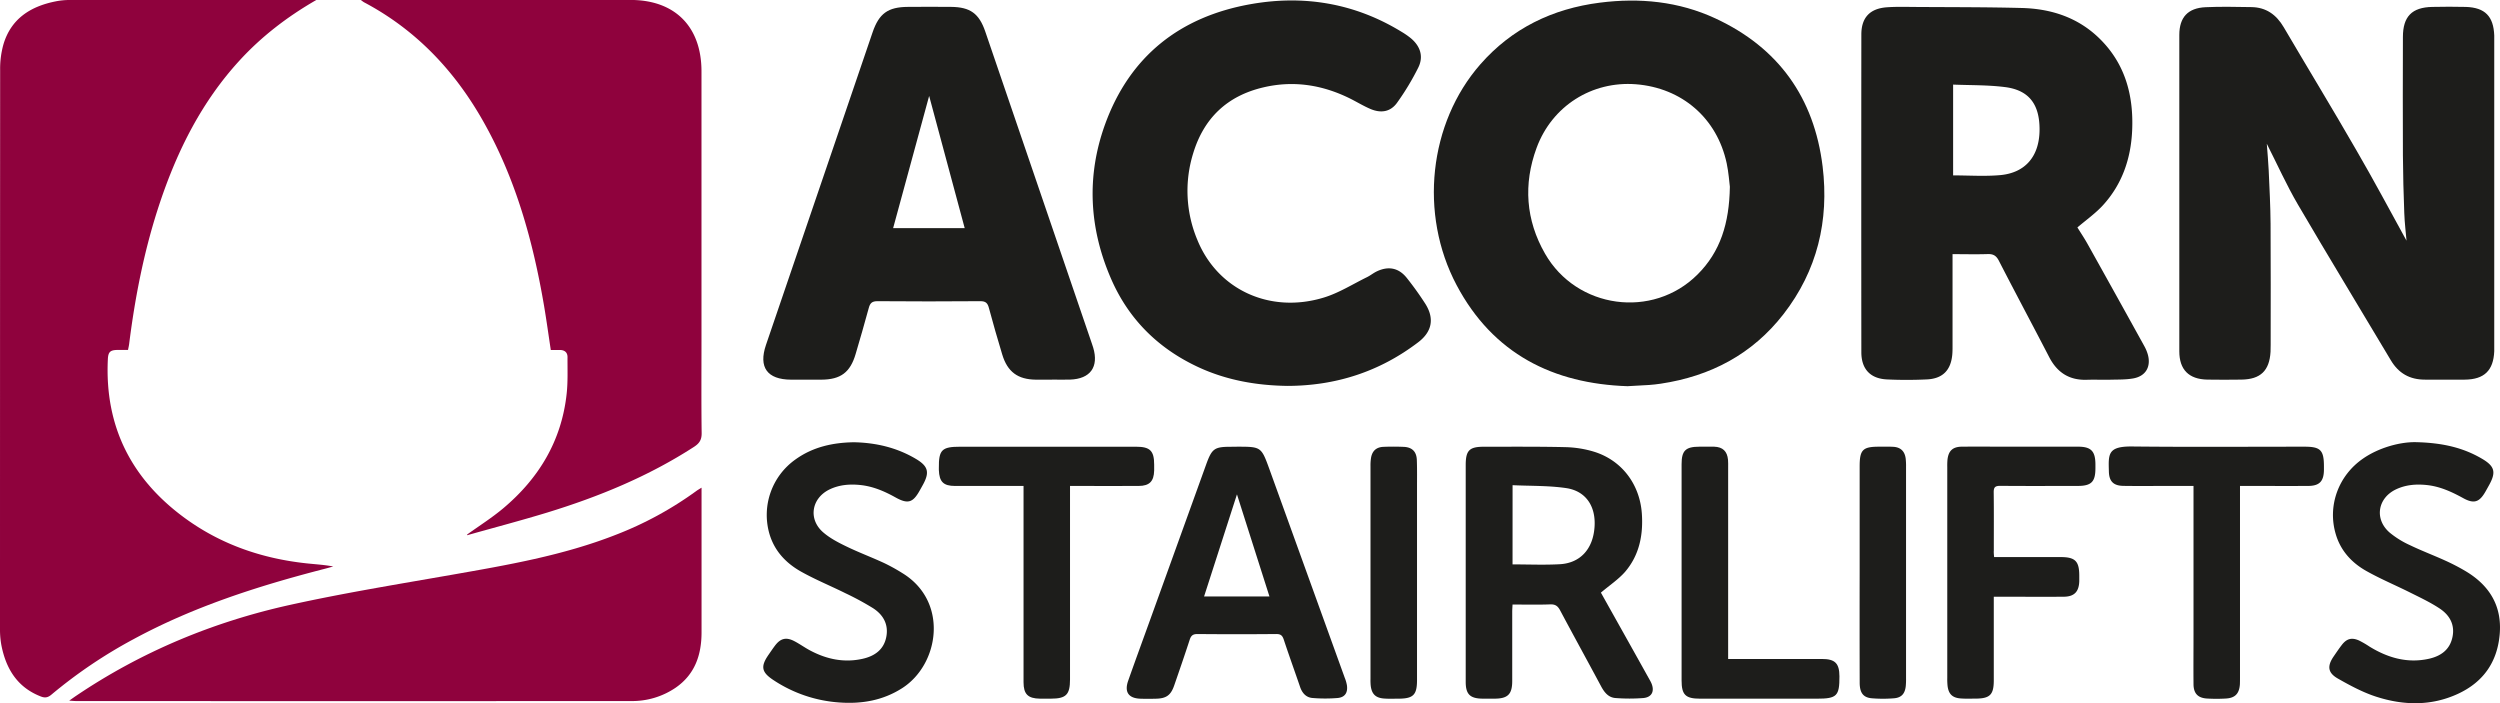 <svg xmlns="http://www.w3.org/2000/svg" viewBox="0 0 1654.88 465.5"><g id="Layer_2" data-name="Layer 2"><g id="Layer_1-2" data-name="Layer 1"><path d="M209.37,0C190.1,11.1,173,24.23,158.26,40.38c-24.65,27-40.68,58.89-52.23,93.24-10.29,30.62-16.53,62.13-20.55,94.12-.14,1.12-.41,2.22-.74,3.91-2.4,0-4.77,0-7.13,0-4.71.09-6,1.4-6.22,6.16-2.17,44.86,15.85,79.9,52,105.88,23.68,17,50.44,26.07,79.3,29.2,5.9.64,11.84.95,17.9,2.09-2.47.68-4.93,1.39-7.41,2-43.11,11.2-85.34,24.77-124.71,46.08A320.83,320.83,0,0,0,34,459.85c-2.26,1.9-4.18,2.27-6.94,1.2C11.46,455,4,442.73.93,427.17A56.17,56.17,0,0,1,0,416.56Q0,231.44.09,46.34A60,60,0,0,1,2.24,29.49C7.28,12.4,20.16,4.22,36.8.92A46,46,0,0,1,45.71,0Q125.92,0,206.12,0Z" style="fill:#8f023d"/><path d="M309.29,353.77c8-5.73,16.31-11,23.8-17.27,23.62-19.84,38.63-44.72,42-75.76.89-8,.52-16.22.58-24.34,0-3.08-1.85-4.65-4.9-4.73-2,0-3.95,0-6.17,0-1.5-9.88-2.81-19.45-4.42-29-7.28-42.78-18.72-84.21-40.26-122.29-19-33.63-44.62-60.72-79.07-78.93a22.8,22.8,0,0,1-2-1.48h178.5c29.41,0,47,17.65,47,47.26q0,89.57,0,179.14c0,20.1-.16,40.19.11,60.29.06,4.45-1.49,6.83-5.1,9.16-30.17,19.53-63,33-97.21,43.49-17.54,5.35-35.29,10-52.95,15Z" style="fill:#8f023d"/><path d="M464.39,322.81v4.72c0,30.35,0,60.7,0,91.05,0,14.86-4.35,27.84-17.21,36.69a51,51,0,0,1-29.47,8.79q-183.72.1-367.44,0c-1.07,0-2.14-.12-4.46-.27,2.22-1.55,3.43-2.43,4.67-3.26,43.29-29.2,90.78-48.91,141.55-60.13,35.29-7.79,71-13.61,106.66-19.85,36.91-6.48,73.84-12.76,109-26.56a233.17,233.17,0,0,0,53.16-28.92C461.66,324.45,462.63,323.92,464.39,322.81Z" style="fill:#8f023d"/><path d="M1593,159.32c-.44-5.2-1.24-11.67-1.48-18.17-.48-12.81-.84-25.62-.91-38.44-.14-26.07-.05-52.15,0-78.22,0-13.53,5.93-19.64,19.44-19.91,7.41-.14,14.84-.2,22.24,0,12.67.42,18.31,6.22,18.78,18.9,0,1.14,0,2.28,0,3.42V228.69c0,1.29,0,2.57,0,3.85-.54,12.7-6.6,18.61-19.39,18.76-8.84.1-17.68,0-26.52,0-10,0-17.39-4.15-22.55-12.83-20.47-34.39-41.31-68.55-61.51-103.09-7.45-12.74-13.51-26.28-20.59-40.22.46,6.29,1,11.95,1.26,17.62.52,11.81,1.16,23.62,1.24,35.44.19,26.64.06,53.28.06,79.93,0,1.57,0,3.14-.08,4.7-.73,12.55-6.65,18.26-19.26,18.43-7.56.1-15.12.14-22.67,0-12.16-.27-18.45-6.57-18.46-18.7q-.09-104.71,0-209.45c0-11.66,5.68-17.82,17.36-18.36,10.1-.47,20.23-.21,30.35-.07,9.73.13,16.51,5,21.39,13.29,15.94,27.14,32.3,54,48,81.27C1571.35,119.31,1582.24,139.77,1593,159.32Z" style="fill:#1d1d1b"/><path d="M1077.3,255.64c-49.11-1.64-88.93-21.35-113.08-66.87-25-47.16-18.33-107.31,15.67-146.16,20.93-23.9,47.83-36.85,79.07-40.84,26.37-3.37,52.23-.87,76.53,10.41,41.81,19.38,65.42,52.54,71,98.05,4.35,35.81-3.54,68.94-25.93,97.75-20.59,26.5-48.26,41.05-81.23,46-2.53.37-5.09.67-7.64.85C1087.23,255.12,1082.82,255.32,1077.3,255.64Zm67.79-132c-.41-3.15-.81-9.43-2.1-15.52-6.38-29.9-29.67-50-60.21-52.35-29-2.2-55.41,14.35-65.64,42.13-8.84,24-7.16,47.78,5.58,70,20.92,36.57,71.25,43.38,100.88,13.88C1138.79,166.73,1144.7,147.81,1145.09,123.67Z" style="fill:#1d1d1b"/><path d="M1292.49,168.23v5.52q0,27.58,0,55.15c0,1.85,0,3.71-.15,5.55-.87,10.55-6.29,16.21-16.86,16.71-8.82.41-17.7.43-26.51,0-11-.55-16.84-6.94-16.85-18q-.1-105.16,0-210.33,0-16.75,16.85-18c6.24-.45,12.54-.26,18.81-.22,23.52.16,47,.07,70.56.68,19.39.5,37.1,6.24,51.31,20.1,17.24,16.8,22.8,38,21.72,61.25-.86,18.43-6.64,35.31-19.23,49.13-4.92,5.4-11,9.69-17,14.78,2,3.27,4.53,7,6.73,10.95q18.85,33.75,37.55,67.59a26.19,26.19,0,0,1,2.31,5.49c2.3,8.09-1.33,14.44-9.62,15.91-4.86.87-9.92.73-14.89.85-5.27.13-10.56-.11-15.83.06-11.69.39-19.72-4.85-25-15.16-11-21.25-22.3-42.32-33.22-63.6-1.79-3.49-3.8-4.59-7.54-4.45C1308.1,168.43,1300.58,168.23,1292.49,168.23ZM1292.87,56v60.1c10.62,0,20.91.73,31.06-.17,16.87-1.48,26.07-12.6,26.16-30,.09-17-7.09-26.4-23.18-28.32C1315.81,56.23,1304.52,56.46,1292.87,56Z" style="fill:#1d1d1b"/><path d="M696.43,251.32c-3.57,0-7.13,0-10.7,0-12-.13-18.83-5.15-22.31-16.68-3.08-10.22-6.06-20.47-8.81-30.78-.87-3.27-2.15-4.52-5.76-4.49q-34,.28-68,0c-3.64,0-4.9,1.28-5.77,4.51-2.73,10.17-5.72,20.27-8.67,30.38-3.57,12.24-9.92,17-22.72,17.06q-10,.06-20.1,0c-15.73-.09-21.6-8.17-16.55-23q23.85-70.11,47.82-140.2,11.37-33.33,22.73-66.66C581.87,8.91,587.77,4.64,601,4.56c9.55-.06,19.11-.1,28.66,0,12.59.14,18.45,4.39,22.53,16.3q35.35,103.39,70.66,206.82c.27.81.55,1.62.8,2.44,3.81,12.76-1.9,20.7-15.27,21.15-4,.13-8,0-12,0ZM638.58,151,615.05,63.5,591.21,151Z" style="fill:#1d1d1b"/><path d="M852.37,255.45c-20.6-.27-40.55-3.75-59.35-12.52-26.4-12.31-45.91-31.65-57.52-58.33-14.53-33.38-16.42-67.82-4.07-102.08C747.74,37.29,781,11.06,827.9,2.75c35.45-6.28,69.25-.57,100.27,18.55a49.66,49.66,0,0,1,5.61,3.9c6.36,5.25,8.69,12.14,5.09,19.45A168.24,168.24,0,0,1,924.8,68c-4.3,6-10.52,7.14-17.63,4.13-4.7-2-9.09-4.71-13.69-7-18.26-9-37.31-12-57.31-7.26-23.91,5.63-39.34,20.41-46.38,43.75A83.8,83.8,0,0,0,792.67,159c13.46,32.89,48.2,48.88,83.78,37.92,9.92-3.05,19-8.83,28.43-13.45,2.29-1.12,4.31-2.81,6.62-3.89,7.74-3.63,14.54-2.2,19.82,4.52a205.2,205.2,0,0,1,12.18,17c6.15,9.77,4.45,18.5-4.75,25.49C913.25,246,884.35,255.35,852.37,255.45Z" style="fill:#1d1d1b"/><path d="M1059.72,392.3c10.33,18.46,21,37.46,31.57,56.46.62,1.12,1.3,2.22,1.81,3.39,2.3,5.3.43,9.39-5.29,9.92a119.19,119.19,0,0,1-18.32,0c-4.72-.29-7.44-3.68-9.57-7.64-9-16.8-18.21-33.52-27.17-50.36-1.51-2.85-3.11-4.1-6.52-4-8.22.31-16.46.1-25,.1-.09,1.9-.21,3.42-.21,4.94,0,15.24,0,30.49,0,45.73,0,8.68-2.9,11.57-11.52,11.64-2.71,0-5.42,0-8.12,0-8.24-.1-11.13-2.89-11.15-11,0-21.23,0-42.46,0-63.68q0-40,0-79.92c0-9.76,2.4-12.17,12.08-12.16,18,0,35.93-.15,53.88.27a70.66,70.66,0,0,1,18.9,3c18.48,5.69,30.36,21.58,31.73,40.9,1,14.34-1.69,27.7-11.19,38.75C1071.11,383.72,1065.19,387.63,1059.72,392.3Zm-58.49-18.7c10.77,0,21,.46,31.27-.11,13.58-.75,22-10.09,23-24.55,1-13.69-5.65-23.9-18.77-25.84-11.57-1.71-23.45-1.36-35.48-1.93Z" style="fill:#1d1d1b"/><path d="M818.89,295.69c16,0,16,0,21.53,15.24q24.87,68.86,49.74,137.73a25.17,25.17,0,0,1,1.43,4.9c.7,4.87-1.22,8-6.09,8.48a101.24,101.24,0,0,1-16.61,0c-4.43-.32-7-3.4-8.36-7.52-3.55-10.37-7.28-20.68-10.72-31.08-.89-2.71-2-3.77-5-3.74q-26.1.24-52.19,0c-3,0-4.21,1.06-5.09,3.76-3.3,10.15-6.79,20.24-10.28,30.32-2.23,6.43-5.21,8.57-12.05,8.73-3.42.09-6.85.11-10.27,0-7.9-.28-10.77-4.39-8.12-11.92,4.73-13.42,9.64-26.78,14.47-40.17l37.09-102.81c3.88-10.76,5.44-11.87,16.71-11.87Zm21.42,99.12c-7.41-23.3-14.65-46-21.5-67.57l-21.76,67.57Z" style="fill:#1d1d1b"/><path d="M1599.05,292.69c17.78.4,31.51,3.64,44.07,11.07,8.28,4.9,9.24,8.82,4.62,17.21q-1.24,2.25-2.5,4.48c-4,7-7.56,8.23-14.69,4.31-7.67-4.22-15.5-7.83-24.34-8.71-6.93-.7-13.7-.16-20.06,2.83-12.29,5.77-14.57,19.73-4.36,28.63a59.79,59.79,0,0,0,13.34,8.3c7.68,3.71,15.7,6.72,23.48,10.26a136.22,136.22,0,0,1,13.62,7.08c15.65,9.36,24,22.9,22.47,41.47s-10.84,31.87-27.63,39.65c-17.7,8.2-36.12,7.75-54.23,1.88-8.82-2.87-17.23-7.39-25.32-12-6.71-3.84-7.1-8.29-2.73-14.65,1.77-2.58,3.52-5.18,5.44-7.66,3.17-4.09,6.52-5,11.29-2.88a63,63,0,0,1,7,4.07c12.07,7.4,25,11.17,39.14,8.08,7.86-1.72,13.95-5.84,15.74-14.34,1.76-8.33-1.92-14.65-8.51-19-5.9-3.9-12.38-7-18.73-10.15-9.91-5-20.19-9.26-29.84-14.7s-17-13.43-20.19-24.44c-5.51-18.7,1.75-38.67,18.13-49.95C1574.48,296.45,1588.37,292.53,1599.05,292.69Z" style="fill:#1d1d1b"/><path d="M565.09,292.75c14.51.26,28.53,3.46,41.33,11.1,8,4.78,9,8.82,4.59,16.9-.75,1.37-1.52,2.73-2.29,4.1-4.44,7.93-7.78,8.94-15.9,4.43-7.41-4.13-15.07-7.42-23.61-8.25-6.92-.68-13.69-.11-20,2.91-12,5.74-14.39,19.63-4.37,28.38,4.42,3.86,9.88,6.71,15.21,9.29,8.19,4,16.75,7.18,25,11a118.28,118.28,0,0,1,12.32,6.8c30.65,18.72,24.54,60.25-.13,76.08-12.67,8.13-26.64,10.56-41.31,9.54a90,90,0,0,1-44-14.88c-7.92-5.23-8.57-9-3.09-16.87,1.39-2,2.73-4,4.19-5.93,3.62-4.78,7.32-5.75,12.67-3,3.54,1.82,6.78,4.19,10.29,6.08,11,5.92,22.68,8.44,35.06,5.65,7.88-1.77,14-6,15.63-14.47,1.61-8.24-2-14.64-8.73-19a185.22,185.22,0,0,0-18.35-9.94c-9.68-4.81-19.73-8.92-29.15-14.18-10.21-5.7-18-13.91-21.27-25.62a45,45,0,0,1,17.38-48.73C538,295.93,551,293,565.09,292.75Z" style="fill:#1d1d1b"/><path d="M1320,368.76h4.77c13.12,0,26.23,0,39.34,0,9.59,0,12.24,2.73,12.27,12.19,0,1.29,0,2.57,0,3.85-.26,7-3.35,10.16-10.37,10.21-13.68.09-27.37,0-41,0h-5.22v5.36c0,16.67,0,33.33,0,50,0,9.58-2.57,12.06-12.26,12.08-3.27,0-6.57.15-9.83-.13-5.4-.45-7.87-3-8.51-8.35a43.66,43.66,0,0,1-.19-5.12q0-69.88,0-139.75a46,46,0,0,1,.13-4.7c.62-5.95,3.45-8.66,9.48-8.72,10.55-.1,21.1,0,31.65,0q22.66,0,45.33,0c8.58,0,11.43,2.94,11.48,11.64,0,.85,0,1.71,0,2.56,0,9.06-2.68,11.77-11.71,11.78-17.1,0-34.21.11-51.31-.06-3.43,0-4.36,1-4.31,4.36.16,12.82.06,25.64.07,38.46C1319.7,365.68,1319.84,366.93,1320,368.76Z" style="fill:#1d1d1b"/><path d="M677.53,321.68h-5.08c-13.4,0-26.8.05-40.21,0-7.78,0-10.48-2.78-10.76-10.56,0-.43,0-.85,0-1.28-.12-12.07,1.94-14.13,14.12-14.13H752c9.29,0,12,2.68,12,11.91,0,1.28,0,2.57,0,3.85-.19,7.16-3.08,10.16-10.22,10.2-13.4.09-26.8,0-40.21,0H708.3v128.1c0,10.08-2.6,12.69-12.62,12.71-2.42,0-4.85,0-7.27,0-8-.12-10.86-3-10.87-10.87q0-45.31,0-90.63V321.68Z" style="fill:#1d1d1b"/><path d="M1451.89,321.68h-20.61c-8.56,0-17.11.08-25.67-.05-6.53-.1-9.46-2.92-9.63-9.41-.29-11.52-1-16.85,15.43-16.67,38.07.42,76.15.13,114.22.14,10.41,0,12.69,2.33,12.7,12.92,0,.85,0,1.71,0,2.56-.11,7.45-3,10.44-10.35,10.49-13.4.08-26.8,0-40.21,0h-5V448.22c0,1.56,0,3.14-.06,4.7-.41,6.21-3.16,9.14-9.32,9.48a106.7,106.7,0,0,1-12.39,0c-6.13-.36-9-3.38-9-9.64-.1-10.83,0-21.66,0-32.49V321.68Z" style="fill:#1d1d1b"/><path d="M1144,436.21h5.61q28.21,0,56.43,0c8.7,0,11.53,2.87,11.58,11.5.06,13-1.73,14.78-14.8,14.78H1125.4c-9.69,0-12.27-2.55-12.27-12.07q0-71.57,0-143.12c0-9,2.61-11.59,11.77-11.61,3.28,0,6.56-.08,9.83,0,5.63.2,8.61,3,9.13,8.68.15,1.7.09,3.42.09,5.12V436.21Z" style="fill:#1d1d1b"/><path d="M938,379.27q0,35.46,0,70.93c0,9.86-2.49,12.28-12.46,12.29-3.14,0-6.29.14-9.41-.1-5.59-.43-8.15-3-8.79-8.59a37.92,37.92,0,0,1-.14-4.27q0-70.5,0-141a31.81,31.81,0,0,1,.37-5.52c.81-4.57,3.49-7,8.15-7.22,4.41-.19,8.84-.18,13.25,0,5.71.18,8.71,3.06,8.91,8.75.22,6.26.11,12.53.12,18.8Q938,351.28,938,379.27Z" style="fill:#1d1d1b"/><path d="M1231,379.25v-70.5c0-11,2-13.06,12.86-13.06,3.13,0,6.28-.1,9.4.08,4.82.28,7.55,2.87,8.2,7.67a42.49,42.49,0,0,1,.25,5.53q0,70.08,0,140.16a45.85,45.85,0,0,1-.19,5.11c-.57,5-2.87,7.61-7.86,8a90.12,90.12,0,0,1-14.51,0c-5.8-.47-8.12-3.63-8.13-10.4Q1230.93,415.58,1231,379.25Z" style="fill:#1d1d1b"/></g></g></svg>